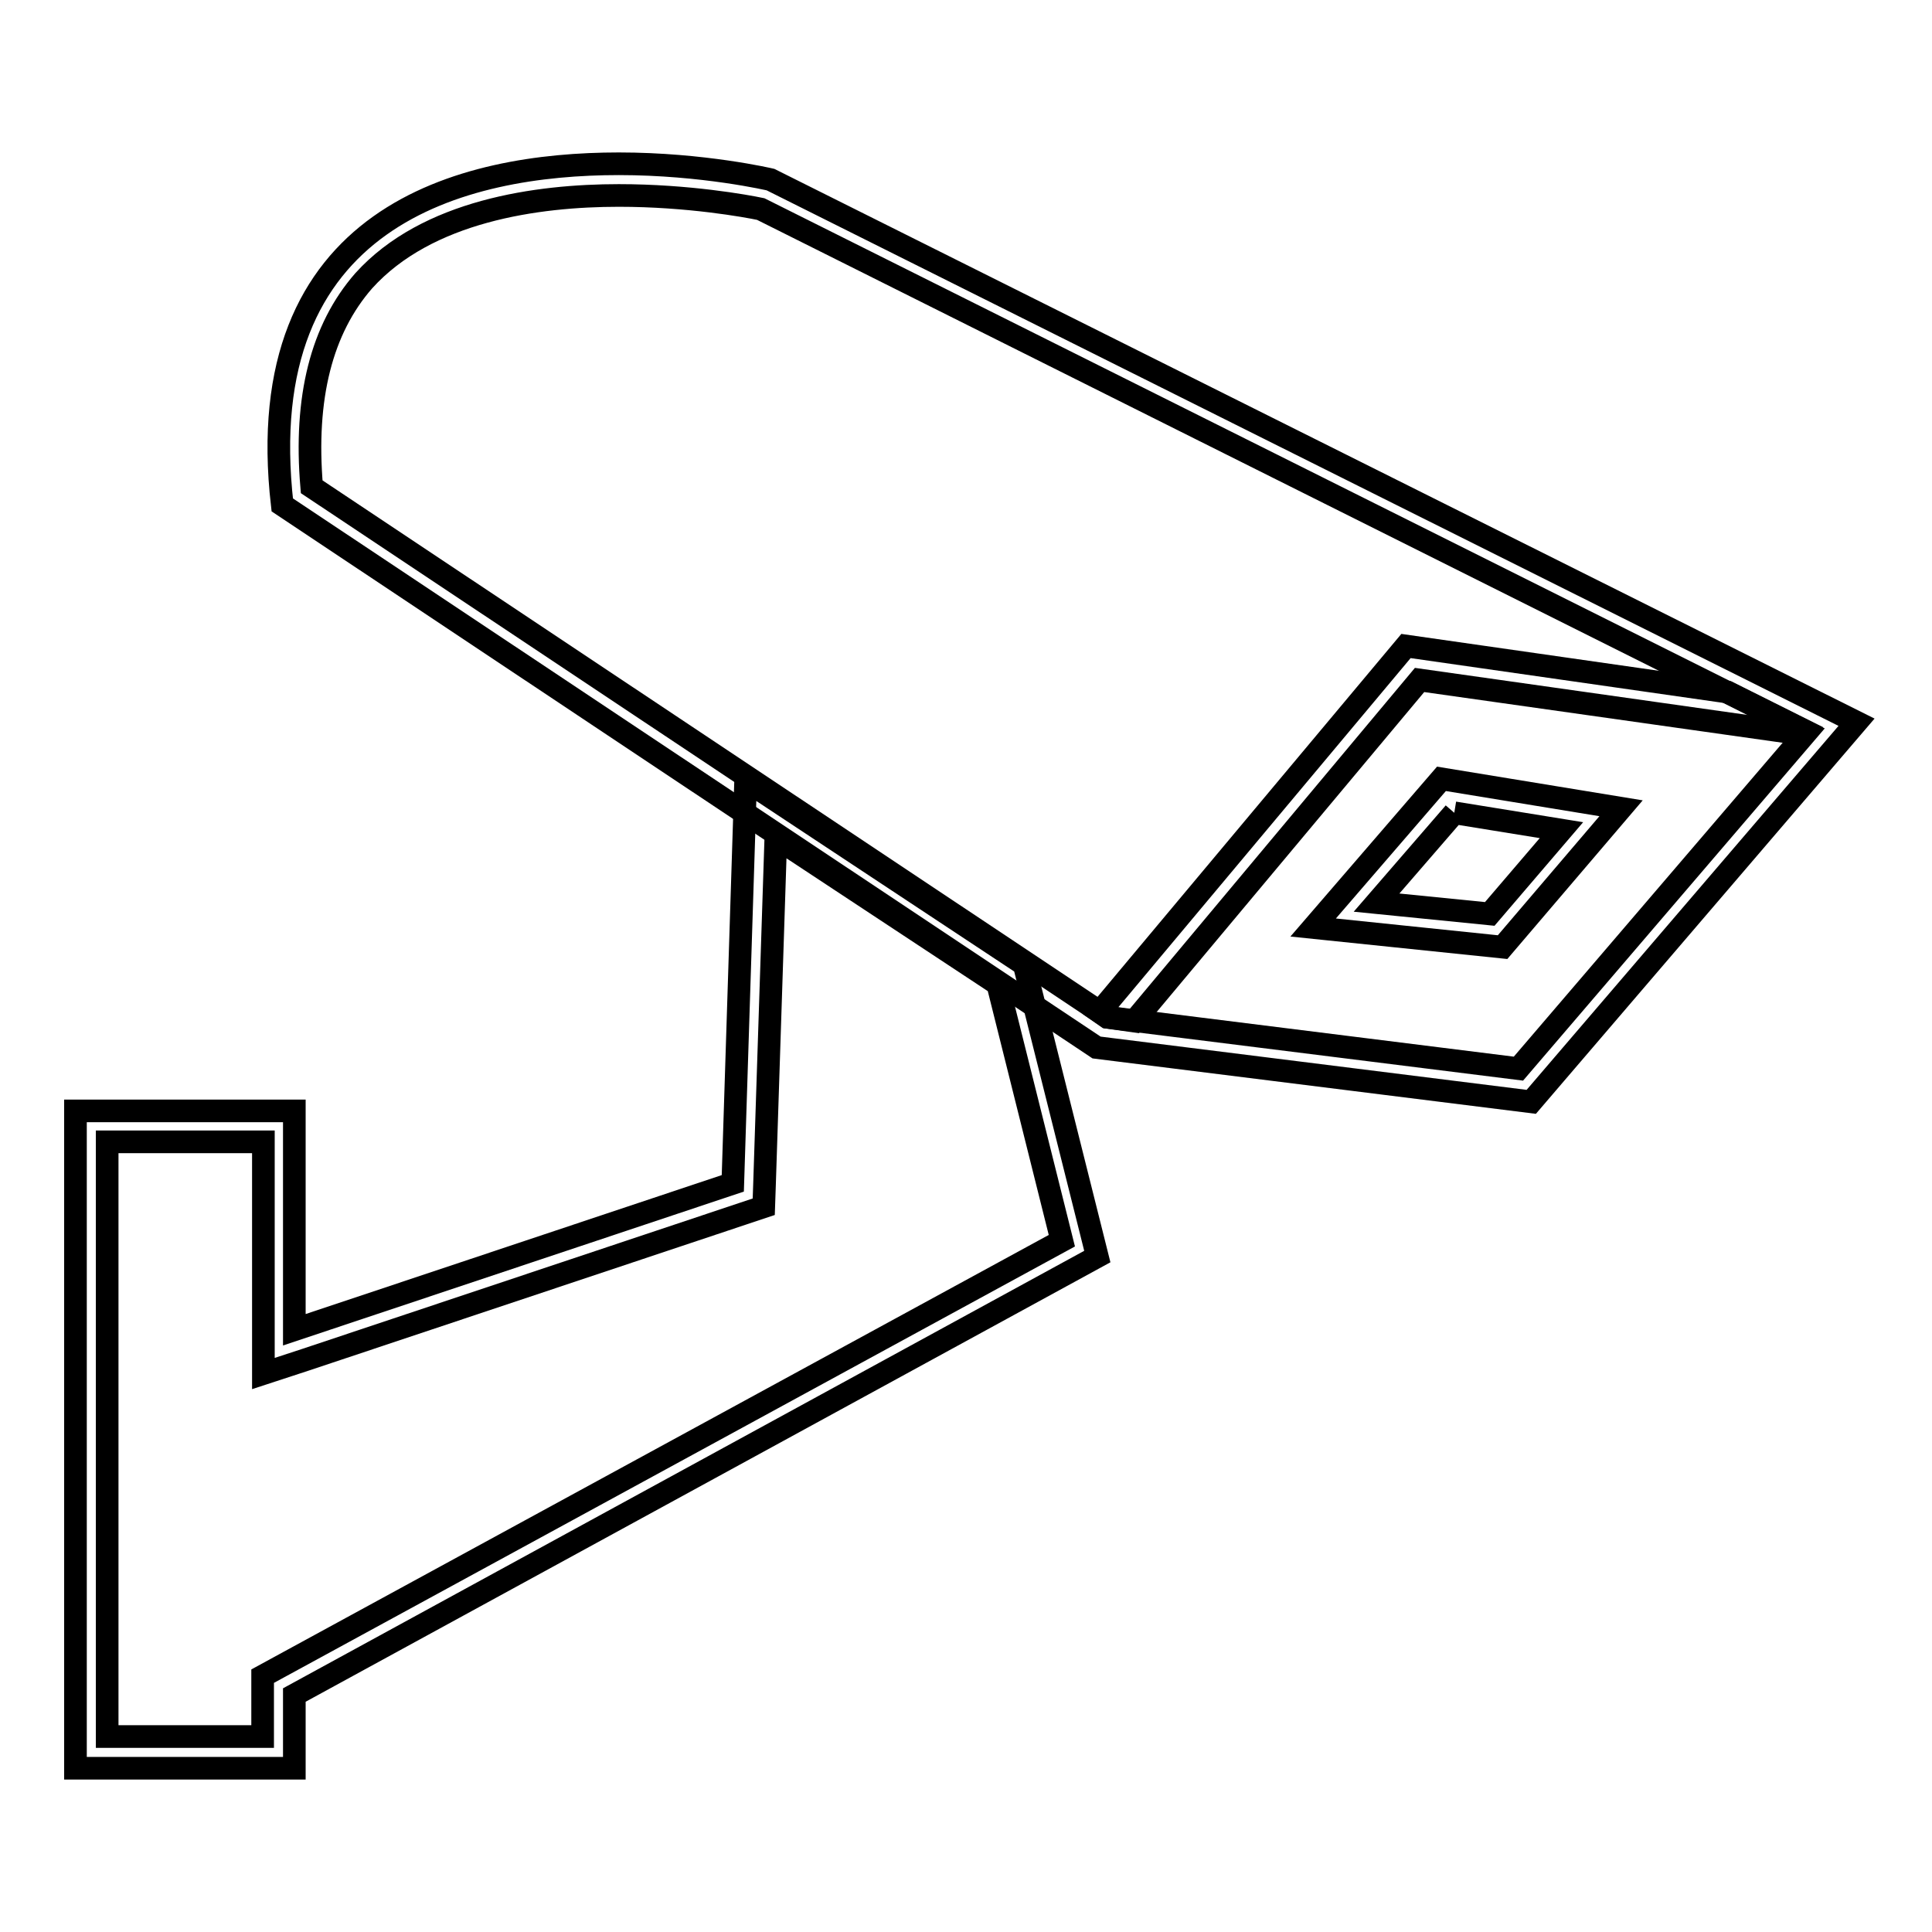 <?xml version="1.0" encoding="utf-8"?>
<!-- Svg Vector Icons : http://www.onlinewebfonts.com/icon -->
<!DOCTYPE svg PUBLIC "-//W3C//DTD SVG 1.1//EN" "http://www.w3.org/Graphics/SVG/1.1/DTD/svg11.dtd">
<svg version="1.1" xmlns="http://www.w3.org/2000/svg" xmlns:xlink="http://www.w3.org/1999/xlink" x="0px" y="0px" viewBox="0 0 256 256" enable-background="new 0 0 256 256" xml:space="preserve">
<g><g><path stroke-width="3" fill-opacity="0" stroke="#000000"  d="M82,25.9c9.2,0,16.9,1.4,18.8,1.8L239.4,97l-38.2,44.6l-54.4-6.8L41.3,64.5c-1-11.8,1.3-20.9,6.9-27.3C56.6,27.9,71.2,25.9,82,25.9 M82,21.7c-20.6,0-49,6.8-44.6,45.2l107.9,71.9l57.6,7.2L246,95.7L102.1,23.8C102.1,23.8,93.2,21.7,82,21.7L82,21.7z"/><path stroke-width="3" fill-opacity="0" stroke="#000000"  d="M150.3,135.3l-3.6-0.5l-1-0.7l40.6-48.5l42.6,6.1l10.4,5.2l-0.3,0.4l-50.9-7.2L150.3,135.3z"/><path stroke-width="3" fill-opacity="0" stroke="#000000"  d="M102.8,111l29.4,19.4l8.5,34L37,220.9l-2.2,1.2v2.5v5.5H14.2v-78.8h20.7v24.9v5.8l5.5-1.8l58.1-19.4l2.7-0.9l0.1-2.9L102.8,111 M98.8,103.4l-1.7,53.4L39,176.2v-29H10v87.1h29v-9.7l106.4-58.1l-9.7-38.7L98.8,103.4L98.8,103.4z"/><path stroke-width="3" fill-opacity="0" stroke="#000000"  d="M192.7,107.7l14.2,2.3l-9.5,11.1l-15-1.5L192.7,107.7 M191,103.2l-17,19.7l25.1,2.6l15.7-18.4L191,103.2L191,103.2z"/></g></g>
</svg>